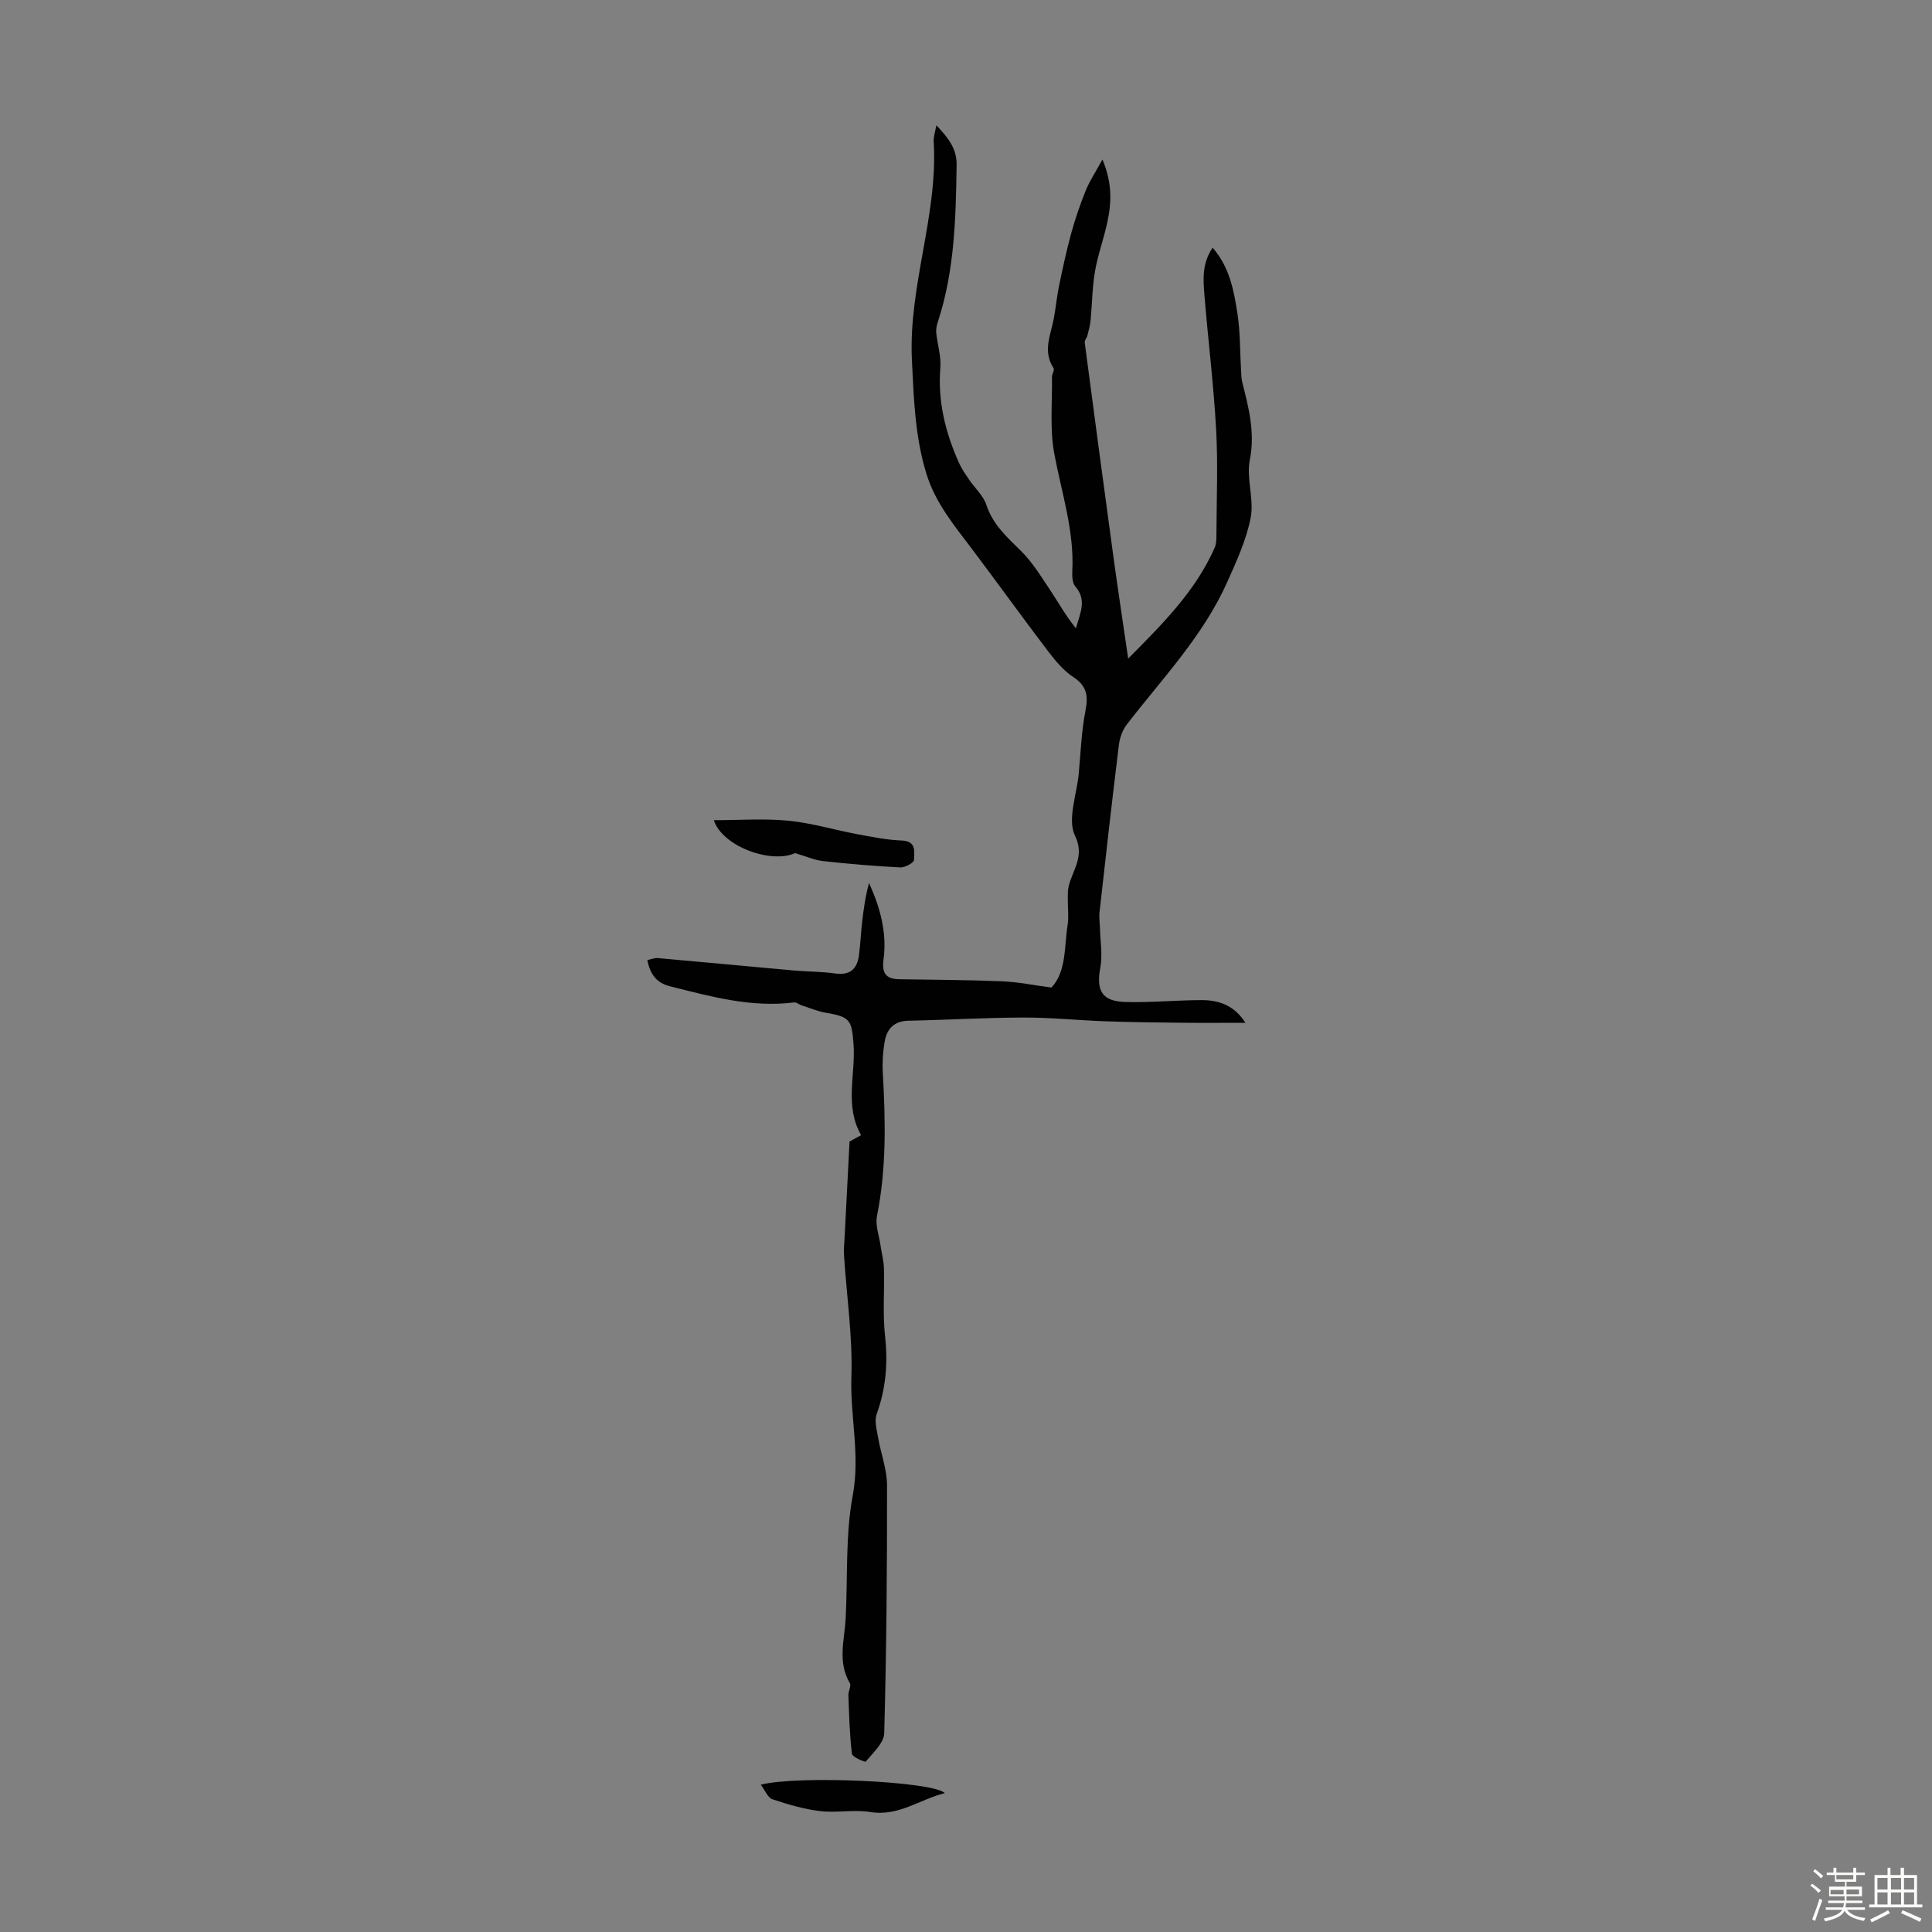 <svg enable-background="new 0 0 400 400" viewBox="0 0 400 400" xmlns="http://www.w3.org/2000/svg"><rect x="0" y="0" width="400" height="400" fill="#808080" stroke="none"/><path d="m374.8 390.4.4-.4c.7.5 1.3 1 1.8 1.4l-.5.5c-.5-.6-1.1-1.1-1.7-1.5zm1 7.3-.6-.3c.5-1.4 1.1-2.8 1.5-4.3.2.1.4.2.6.3-.5 1.3-1 2.8-1.5 4.3zm-.4-10.3.4-.4c.4.3 1 .8 1.7 1.4l-.5.5c-.4-.5-1-1-1.6-1.5zm2.5.3h1.7v-1h.6v1h3.5v-1h.6v1h1.8v.5h-1.8v1.4h-2v1h3.2v2h-3.2v.9h3.3v.5h-3.4c0 .3-.1.6-.1.9h4v.5h-3.7c.7.9 1.9 1.5 3.8 1.7-.1.2-.2.4-.3.6-2.1-.4-3.5-1.1-4-2.1-.4 1-1.8 1.7-4 2.2-.1-.2-.2-.4-.3-.6 2.1-.4 3.4-1 3.8-1.8h-3.4v-.5h3.6c.1-.3.1-.6.2-.9h-3.3v-.5h3.4c0-.3 0-.6 0-.9h-3.2v-2h3.3v-1h-2.1v-1.4h-1.7v-.5zm1.1 3.5v1h2.7c0-.3 0-.4 0-.4 0-.1 0-.2 0-.2 0-.1 0-.2 0-.3h-2.7zm1.2-3v.9h3.5v-.9zm4.7 3h-2.6v.6.4h2.6z" fill="#fbfcfa"/><path d="m393.6 386.7h.6v1.5h2.7v6.1h1.1v.6h-11v-.6h1.1v-6.1h2.7v-1.5h.6v1.5h2.1v-1.5zm-2.7 8.8.4.6c-1.2.6-2.5 1.3-3.8 1.9-.1-.2-.2-.4-.3-.6 1.2-.6 2.5-1.2 3.7-1.9zm-2.2-6.7v2.4h2.1v-2.4zm0 3v2.5h2.1v-2.5zm2.8-3v2.4h2.1v-2.4zm0 3v2.5h2.1v-2.5zm6 6.1c-1.4-.7-2.7-1.3-3.9-1.8l.3-.6c1.5.6 2.7 1.2 3.9 1.7zm-1.2-9.1h-2.1v2.4h2.1zm-2.1 3v2.5h2.1v-2.5z" fill="#fbfcfa"/><g fill="#010101"><path d="m251.07 51.28c3.53 4.08 4.38 8.87 5.12 13.57.61 3.92.52 7.96.76 11.94.05.78.05 1.58.24 2.32 1.33 5.29 2.7 10.42 1.57 16.12-.76 3.8.91 8.07.19 11.89-.88 4.6-2.92 9.04-4.86 13.38-4.99 11.18-13.44 19.96-20.8 29.5-.9 1.16-1.46 2.78-1.64 4.25-1.42 11.55-2.72 23.11-4.01 34.67-.12 1.08.07 2.2.1 3.31.06 2.71.56 5.5.07 8.1-.89 4.71.31 6.99 5.16 7.12 5.24.15 10.5-.37 15.75-.39 3.58-.01 6.8 1.03 9.13 4.7-4.66 0-8.93.04-13.21-.01-5.24-.06-10.47-.11-15.71-.3-5.69-.2-11.37-.8-17.05-.78-7.93.02-15.86.5-23.79.66-3.03.06-4.5 1.72-4.94 4.39-.35 2.07-.5 4.22-.38 6.31.57 9.95.78 19.86-1.2 29.73-.38 1.89.43 4.01.72 6.03.23 1.61.68 3.22.72 4.83.13 4.67-.28 9.38.23 14 .62 5.59.18 10.86-1.73 16.14-.52 1.43.03 3.32.31 4.96.56 3.27 1.82 6.5 1.83 9.76.03 17.12-.12 34.25-.58 51.37-.05 2.02-2.34 4.04-3.82 5.88-.13.16-2.79-.95-2.87-1.63-.48-4.01-.58-8.07-.73-12.11-.03-.85.64-1.94.3-2.52-2.6-4.39-1.09-8.96-.86-13.48.44-8.49-.08-17.15 1.47-25.43 1.56-8.34-.57-16.31-.29-24.47.28-8.34-.98-16.74-1.52-25.11-.08-1.21.04-2.44.11-3.66.33-6.51.67-13.01 1.03-19.98.46-.26 1.38-.76 2.4-1.32-3.52-6.09-1.09-12.62-1.58-18.91-.39-4.95-.69-5.58-5.72-6.43-1.73-.29-3.39-1.01-5.07-1.55-.51-.17-1.03-.65-1.49-.59-8.89 1.12-17.32-1.23-25.79-3.36-2.67-.67-4.07-2.48-4.61-5.41.77-.15 1.49-.47 2.17-.41 9.43.83 18.85 1.74 28.28 2.58 2.78.25 5.6.2 8.36.6 3.15.46 4.64-.92 5.01-3.83.28-2.21.38-4.45.63-6.66.31-2.75.69-5.49 1.44-8.23 2.33 5.08 3.74 10.31 3.01 15.82-.37 2.77.42 4.05 3.22 4.1 7.13.11 14.26.14 21.38.43 3.19.13 6.35.79 10.17 1.29 3.1-3.33 2.62-8.35 3.34-12.98.25-1.64.04-3.35.04-5.03 0-.45.01-.9 0-1.34-.07-4.01 3.93-7.01 1.49-12.08-1.63-3.38.37-8.51.77-12.85.41-4.34.55-8.74 1.39-13 .6-3.08.32-5.13-2.48-6.98-2.01-1.32-3.68-3.3-5.16-5.24-5.31-6.98-10.44-14.1-15.71-21.11-3.74-4.97-7.73-9.67-9.61-15.87-2.35-7.71-2.58-15.46-2.97-23.44-.74-15.4 5.43-29.94 4.51-45.23-.06-.97.3-1.96.55-3.37 2.41 2.53 4.26 4.82 4.2 8.21-.17 10.97-.41 21.92-3.89 32.49-.24.72-.41 1.53-.33 2.28.24 2.4 1.04 4.83.85 7.18-.57 7.02 1.06 13.53 3.9 19.82.54 1.2 1.33 2.31 2.07 3.41 1.19 1.75 2.94 3.3 3.57 5.23 1.34 4.06 4.23 6.63 7.12 9.47 2.4 2.36 4.21 5.36 6.11 8.2 1.74 2.61 3.26 5.37 5.3 7.85.85-3.06 2.33-5.87-.13-8.66-.62-.71-.67-2.12-.62-3.19.42-8.37-2.22-16.21-3.73-24.28-.96-5.15-.4-10.59-.48-15.89-.01-.62.58-1.47.33-1.84-2.32-3.51-.57-6.92.07-10.37.4-2.19.6-4.42 1.05-6.6.76-3.66 1.54-7.33 2.53-10.94.83-3.01 1.84-5.98 3.02-8.88.8-1.98 2.02-3.78 3.45-6.41 2.09 4.96 1.87 9.02 1 13.05-.73 3.39-1.95 6.67-2.54 10.08-.58 3.36-.59 6.81-.92 10.21-.1 1.04-.39 2.07-.65 3.1-.13.5-.62 1-.56 1.46 1.95 14.79 3.92 29.57 5.94 44.35.93 6.78 1.96 13.55 3.06 21.08 7.19-7.24 13.94-13.97 17.9-22.94.39-.88.37-1.97.37-2.97.03-7.16.33-14.35-.06-21.49-.51-9.2-1.65-18.37-2.4-27.57-.3-3.4-.57-6.86 1.68-10.1z"/><path d="m147.79 169.81c5.28 0 10.39-.38 15.42.11 4.79.46 9.48 1.89 14.23 2.78 3.06.57 6.15 1.2 9.25 1.32 3.13.12 2.56 2.38 2.55 4.02-.01.55-1.84 1.59-2.79 1.55-5.36-.27-10.71-.72-16.04-1.31-1.76-.19-3.46-.97-5.79-1.65-5.05 2.27-15.1-1.43-16.83-6.82z"/><path d="m157.51 369.5c7.71-1.98 35.77-.69 38.11 1.75-5.24 1.29-9.6 4.88-15.44 3.91-3.37-.56-6.96.22-10.38-.19-3.36-.4-6.68-1.38-9.9-2.46-.95-.32-1.5-1.84-2.39-3.01z"/></g></svg>